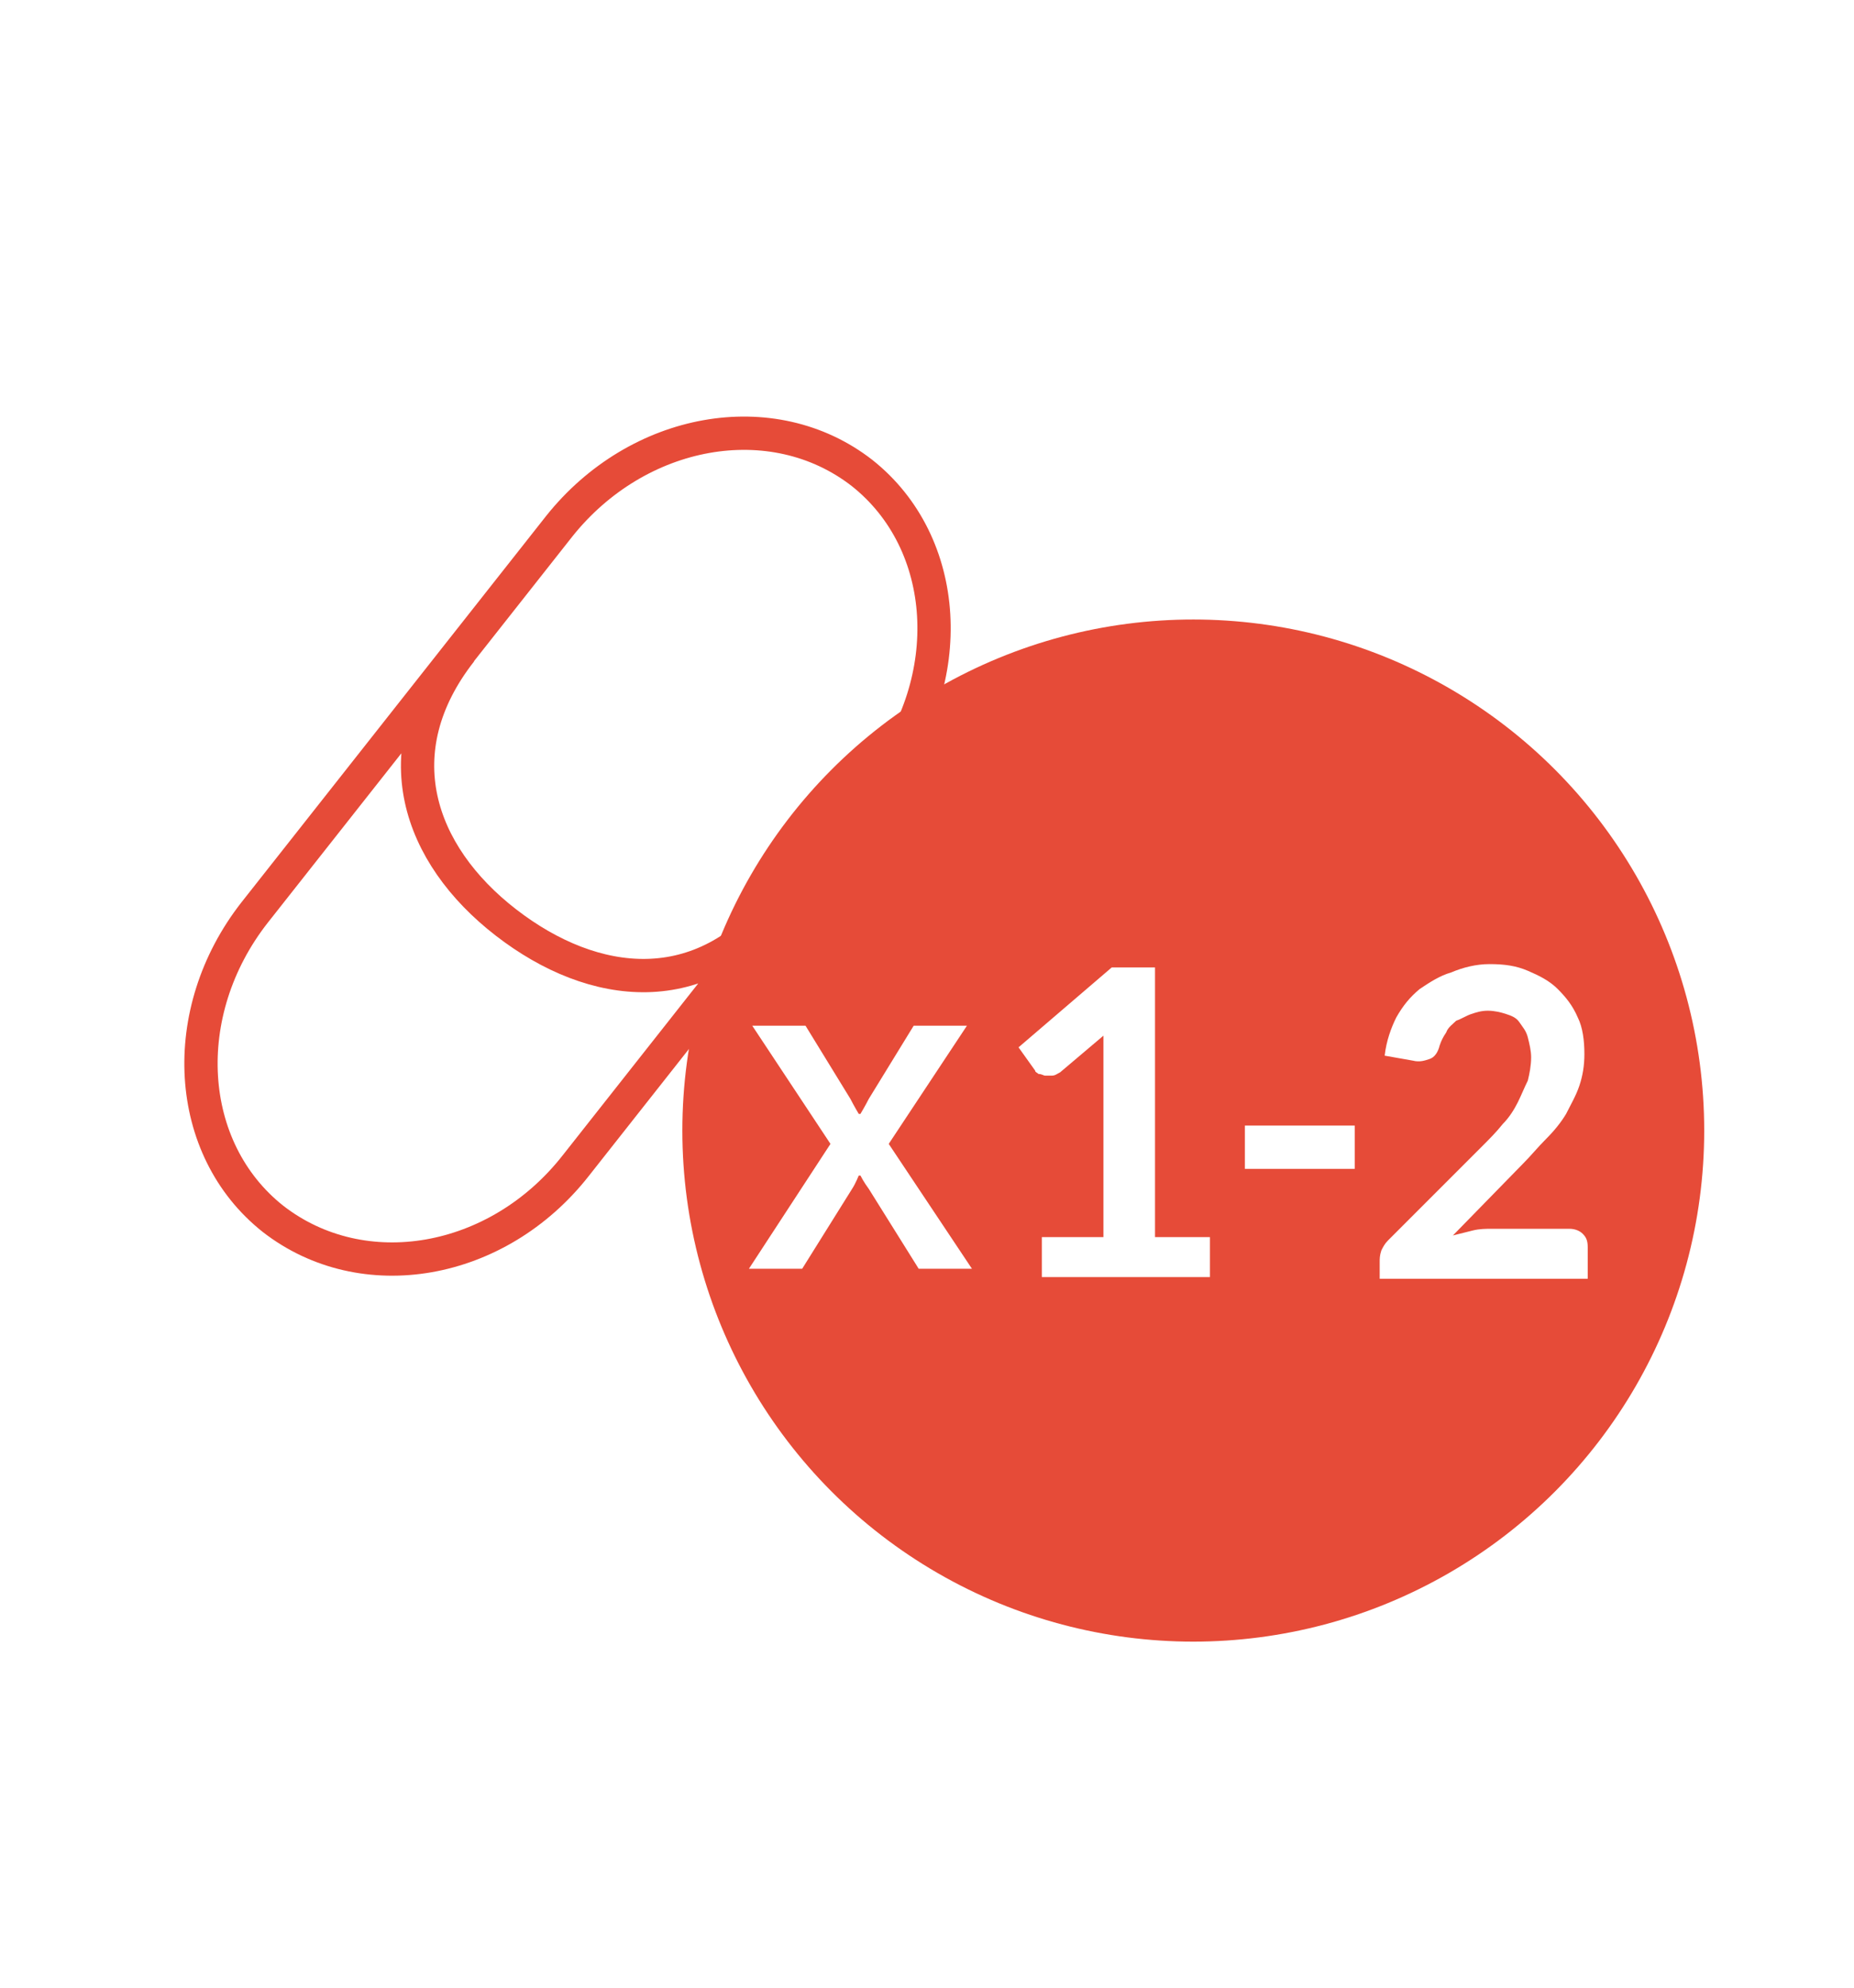 <?xml version="1.0" encoding="utf-8"?>
<!-- Generator: Adobe Illustrator 25.2.3, SVG Export Plug-In . SVG Version: 6.00 Build 0)  -->
<svg version="1.1" id="Слой_1" xmlns="http://www.w3.org/2000/svg" xmlns:xlink="http://www.w3.org/1999/xlink" x="0px" y="0px"
	width="111" height="119" viewBox="0 0 111.4 118.6" style="enable-background:new 0 0 111.4 118.6;" xml:space="preserve">
<style type="text/css">
	.st0{clip-path:url(#SVGID_2_);}
	.st1{opacity:0.15;clip-path:url(#SVGID_4_);enable-background:new    ;}
	.st2{clip-path:url(#SVGID_6_);fill:#FFFFFF;}
	.st3{fill:#E64B38;}
	.st4{fill:none;stroke:#FFFFFF;stroke-width:3.118;stroke-linecap:round;stroke-linejoin:round;stroke-miterlimit:10;}
	.st5{fill:#FFFFFF;}
	.st6{fill:#00A6E0;}
	.st7{opacity:0.17;clip-path:url(#SVGID_8_);}
	.st8{clip-path:url(#SVGID_10_);fill:#FFFFFF;}
	.st9{fill:none;}
	.st10{opacity:0.17;clip-path:url(#SVGID_14_);}
	.st11{clip-path:url(#SVGID_16_);fill:#FFFFFF;}
	.st12{fill:none;stroke:#EE433E;stroke-width:2;stroke-miterlimit:10;}
	.st13{fill:#EE433E;}
	.st14{fill:none;stroke:#8A3C8F;stroke-width:2;stroke-miterlimit:10;}
	.st15{fill:#8A3C8F;}
	.st16{fill:none;stroke:#D50037;stroke-width:2;stroke-miterlimit:10;}
	.st17{fill:none;stroke:#E64B38;stroke-width:2;}
	.st18{fill:#FFFFFF;filter:url(#Adobe_OpacityMaskFilter);}
	.st19{mask:url(#path-1-inside-1_2_);fill:#D50037;}
	.st20{fill:none;stroke:#FFFFFF;stroke-width:7;}
	.st21{fill:none;stroke:#D50037;stroke-width:2;}
	.st22{fill:none;stroke:#D50037;stroke-width:2;stroke-linecap:round;stroke-linejoin:round;}
	.st23{fill:#D50037;}
	.st24{fill:#00B2E3;}
	.st25{opacity:0.7;}
	.st26{opacity:0.17;clip-path:url(#SVGID_18_);}
	.st27{clip-path:url(#SVGID_20_);fill:#FFFFFF;}
	.st28{fill:#00C4B3;}
	.st29{fill:none;stroke:#EC6195;stroke-width:2;}
	.st30{fill:none;stroke:#E64B38;stroke-width:2;stroke-linecap:round;stroke-linejoin:round;stroke-miterlimit:10;}
</style>
<path class="st17" d="M27.7,38.7c-4.7,6-2.6,12.2,2.7,16.3s11.8,4.8,16.5-1.2 M51.8,28c5.3,4.2,5.8,12.4,1.1,18.4L34.6,69.6
	c-4.7,6-12.8,7.4-18.2,3.2c-5.3-4.2-5.8-12.4-1.1-18.4l18.3-23.2C38.3,25.3,46.4,23.8,51.8,28z"/>
<circle class="st3" cx="71.7" cy="67.5" r="30.7"/>
<path class="st5" d="M45,75.8h3.2l3-4.8c0.2-0.3,0.4-0.8,0.4-0.8h0.1c0,0,0.2,0.4,0.5,0.8l3,4.8h3.2l-5-7.5l4.7-7.1h-3.2l-2.7,4.4
	c-0.2,0.4-0.5,0.9-0.5,0.9h-0.1c0,0-0.3-0.5-0.5-0.9l-2.7-4.4h-3.2l4.7,7.1L45,75.8z"/>
<g>
	<g>
		<path class="st5" d="M62.6,73.9h3.7V63.1c0-0.4,0-0.9,0-1.3L63.7,64c-0.2,0.1-0.3,0.2-0.5,0.2c-0.1,0-0.3,0-0.4,0
			c-0.1,0-0.2-0.1-0.4-0.1c-0.1-0.1-0.2-0.1-0.2-0.2l-1-1.4l5.6-4.8h2.6v16.2h3.3v2.4H62.6V73.9z"/>
		<path class="st5" d="M74.8,67.2h6.6v2.6h-6.6V67.2z"/>
		<path class="st5" d="M89.5,57.5c0.9,0,1.6,0.1,2.3,0.4c0.7,0.3,1.3,0.6,1.8,1.1c0.5,0.5,0.9,1,1.2,1.7c0.3,0.6,0.4,1.4,0.4,2.2
			c0,0.7-0.1,1.3-0.3,1.9s-0.5,1.1-0.8,1.7c-0.3,0.5-0.7,1-1.2,1.5c-0.5,0.5-0.9,1-1.4,1.5l-4.2,4.3c0.4-0.1,0.8-0.2,1.2-0.3
			c0.4-0.1,0.8-0.1,1.1-0.1h4.7c0.3,0,0.6,0.1,0.8,0.3c0.2,0.2,0.3,0.4,0.3,0.8v1.9H82.9v-1c0-0.2,0-0.4,0.1-0.7
			c0.1-0.2,0.2-0.4,0.4-0.6l5.6-5.6c0.5-0.5,0.9-0.9,1.3-1.4c0.4-0.4,0.7-0.9,0.9-1.3s0.4-0.9,0.6-1.3c0.1-0.4,0.2-0.9,0.2-1.4
			c0-0.4-0.1-0.8-0.2-1.2s-0.3-0.6-0.5-0.9s-0.5-0.4-0.8-0.5c-0.3-0.1-0.7-0.2-1.1-0.2c-0.4,0-0.7,0.1-1,0.2
			c-0.3,0.1-0.6,0.3-0.9,0.4c-0.2,0.2-0.5,0.4-0.6,0.7c-0.2,0.3-0.3,0.5-0.4,0.8c-0.1,0.4-0.3,0.7-0.6,0.8s-0.6,0.2-1,0.1l-1.7-0.3
			c0.1-0.9,0.4-1.7,0.7-2.3c0.4-0.7,0.8-1.2,1.4-1.7c0.6-0.4,1.2-0.8,1.9-1C87.9,57.7,88.7,57.5,89.5,57.5z"/>
	</g>
</g>
</svg>
